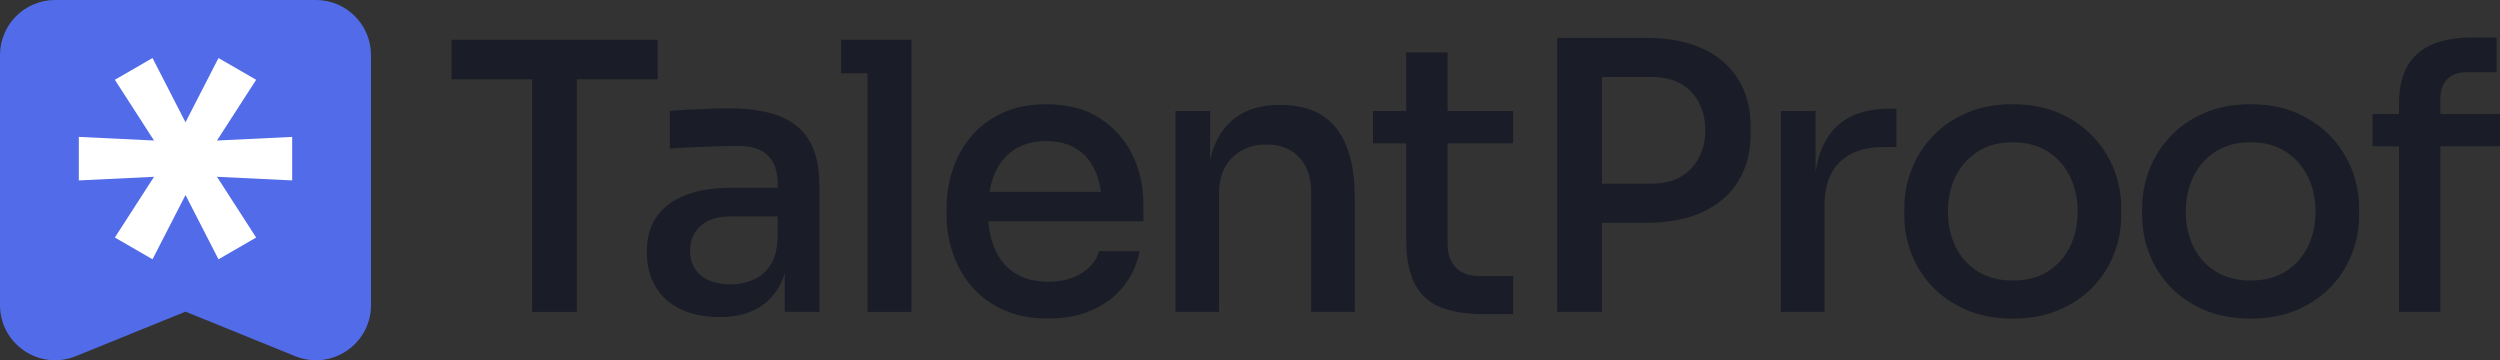 <?xml version="1.0" encoding="UTF-8"?>
<svg id="Layer_1" data-name="Layer 1" xmlns="http://www.w3.org/2000/svg" xmlns:xlink="http://www.w3.org/1999/xlink" viewBox="0 0 479.721 69.131">
  <rect x="0" y="0" width="479.721" height="69.131" fill="#333333" stroke="none"/>
  <g id="type">
    <a xlink:href="88.5321568627451">
      <polygon id="type_PathItem_" data-name="type &amp;lt;PathItem&amp;gt;" points="126.209 15.207 126.209 7.625 86.65 7.625 86.65 15.207 102.101 15.207 102.101 59.845 110.686 59.845 110.686 15.207 126.209 15.207" style="fill: #1a1d27; stroke-width: 0px;"/>
    </a>
    <path id="type_CompoundPathItem_" data-name="type &amp;lt;CompoundPathItem&amp;gt;" d="M149.588,22.289c-2.575-1.001-5.818-1.502-9.729-1.502-1.241,0-2.539.024-3.899.071-1.358.048-2.671.107-3.935.179-1.263.071-2.421.155-3.469.251v7.225c1.191-.095,2.563-.18,4.113-.251,1.549-.072,3.135-.131,4.757-.18,1.621-.047,3.099-.071,4.434-.071,2.433,0,4.268.62,5.509,1.86,1.239,1.24,1.86,3.053,1.86,5.436v.715h-8.799c-3.387,0-6.294.454-8.727,1.36-2.432.905-4.304,2.265-5.615,4.077-1.313,1.814-1.968,4.102-1.968,6.867,0,2.623.572,4.877,1.718,6.76,1.144,1.885,2.765,3.316,4.864,4.293,2.098.977,4.554,1.467,7.367,1.467,2.718,0,5.019-.49,6.903-1.467,1.884-.977,3.363-2.385,4.436-4.22.482-.825.867-1.753,1.18-2.757v7.442h6.652v-24.106c0-3.624-.632-6.522-1.895-8.692-1.263-2.169-3.183-3.755-5.758-4.757ZM144.438,53.729c-1.336.548-2.744.823-4.221.823-2.528,0-4.46-.584-5.794-1.752-1.336-1.168-2.003-2.73-2.003-4.686,0-1.955.667-3.541,2.003-4.757,1.334-1.215,3.266-1.823,5.794-1.823h9.013v4.006c-.096,2.336-.584,4.149-1.467,5.436s-1.991,2.207-3.325,2.754Z" style="fill: #1a1d27; stroke-width: 0px;"/>
    <a xlink:href="88.5321568627451">
      <polygon id="type_PathItem_-2" data-name="type &amp;lt;PathItem&amp;gt;" points="161.389 7.625 161.389 14.063 166.468 14.063 166.468 59.845 174.909 59.845 174.909 14.063 174.909 7.625 166.468 7.625 161.389 7.625" style="fill: #1a1d27; stroke-width: 0px;"/>
    </a>
    <path id="type_CompoundPathItem_-2" data-name="type &amp;lt;CompoundPathItem&amp;gt;" d="M211.105,22.719c-2.767-1.813-6.223-2.718-10.372-2.718-3.196,0-5.998.56-8.405,1.68-2.409,1.121-4.4,2.624-5.974,4.507-1.574,1.885-2.754,4.007-3.541,6.367-.786,2.361-1.18,4.804-1.18,7.332v1.358c0,2.48.394,4.9,1.18,7.261.786,2.361,1.967,4.483,3.541,6.366,1.574,1.885,3.6,3.397,6.081,4.543,2.478,1.144,5.388,1.716,8.727,1.716,3.1,0,5.865-.525,8.298-1.574,2.432-1.047,4.447-2.549,6.045-4.507,1.597-1.955,2.658-4.243,3.183-6.866h-7.797c-.383,1.573-1.431,2.945-3.148,4.113-1.716,1.169-3.91,1.752-6.581,1.752-2.671,0-4.864-.584-6.581-1.752-1.718-1.168-2.982-2.765-3.791-4.793-.611-1.525-.991-3.206-1.141-5.043h29.755v-3.362c0-3.337-.693-6.449-2.075-9.335-1.382-2.885-3.458-5.233-6.223-7.045ZM194.509,28.799c1.669-1.144,3.743-1.716,6.224-1.716,2.383,0,4.363.513,5.936,1.538,1.574,1.026,2.767,2.48,3.577,4.363.492,1.144.816,2.43,1.01,3.827h-21.381c.203-1.187.507-2.285.915-3.292.809-2.003,2.05-3.576,3.719-4.721Z" style="fill: #1a1d27; stroke-width: 0px;"/>
    <a xlink:href="88.5321568627451">
      <path id="type_PathItem_-3" data-name="type &amp;lt;PathItem&amp;gt;" d="M245.799,20.143h-.358c-3.1,0-5.699.681-7.797,2.039-2.099,1.36-3.66,3.351-4.686,5.974-.298.762-.539,1.589-.75,2.451v-9.318h-6.653v38.556h8.369v-22.819c0-2.813.835-5.067,2.504-6.76,1.669-1.692,3.864-2.54,6.582-2.54,2.67,0,4.768.823,6.294,2.469,1.526,1.645,2.29,3.804,2.29,6.473v23.177h8.369v-22.032c0-5.77-1.168-10.158-3.505-13.163-2.338-3.004-5.891-4.507-10.659-4.507Z" style="fill: #1a1d27; stroke-width: 0px;"/>
    </a>
    <a xlink:href="88.5321568627451">
      <path id="type_PathItem_-4" data-name="type &amp;lt;PathItem&amp;gt;" d="M277.774,10.058h-7.94v11.23h-6.366v6.223h6.366v18.528c0,3.575.56,6.414,1.681,8.512,1.12,2.099,2.777,3.577,4.972,4.435,2.193.859,4.887,1.287,8.082,1.287h5.794v-7.296h-6.437c-1.956,0-3.47-.536-4.543-1.609-1.073-1.073-1.609-2.611-1.609-4.614v-19.243h12.589v-6.223h-12.589v-11.23Z" style="fill: #1a1d27; stroke-width: 0px;"/>
    </a>
    <path id="type_CompoundPathItem_-3" data-name="type &amp;lt;CompoundPathItem&amp;gt;" d="M326.822,9.377c-2.981-1.405-6.641-2.11-10.98-2.11h-17.025v52.578h8.584v-17.097h8.441c4.339,0,7.999-.702,10.98-2.11,2.979-1.405,5.246-3.397,6.796-5.972,1.549-2.575,2.324-5.604,2.324-9.085v-1.145c0-3.529-.776-6.568-2.324-9.121-1.55-2.551-3.817-4.529-6.796-5.938ZM326,30.266c-.812,1.55-1.967,2.766-3.47,3.648-1.502.883-3.397,1.324-5.687,1.324h-9.442V14.779h9.442c2.29,0,4.185.429,5.687,1.287,1.503.859,2.658,2.063,3.47,3.612.81,1.552,1.217,3.327,1.217,5.329,0,1.956-.406,3.71-1.217,5.258Z" style="fill: #1a1d27; stroke-width: 0px;"/>
    <a xlink:href="88.5321568627451">
      <path id="type_PathItem_-5" data-name="type &amp;lt;PathItem&amp;gt;" d="M351.748,24.972c-1.761,1.986-2.876,4.715-3.361,8.165v-11.849h-6.653v38.556h8.369v-20.459c0-3.577.966-6.331,2.898-8.262,1.932-1.932,4.709-2.898,8.333-2.898h2.576v-7.368h-1.36c-4.769,0-8.369,1.372-10.802,4.114Z" style="fill: #1a1d27; stroke-width: 0px;"/>
    </a>
    <path id="type_CompoundPathItem_-4" data-name="type &amp;lt;CompoundPathItem&amp;gt;" d="M401.537,26.117c-1.812-1.883-3.995-3.373-6.546-4.471-2.552-1.097-5.473-1.645-8.763-1.645s-6.223.548-8.799,1.645c-2.575,1.097-4.756,2.587-6.544,4.471-1.789,1.885-3.148,4.018-4.078,6.402-.93,2.385-1.395,4.84-1.395,7.368v1.431c0,2.528.453,4.972,1.36,7.332.904,2.361,2.24,4.471,4.006,6.33,1.763,1.86,3.933,3.351,6.51,4.471,2.575,1.12,5.554,1.681,8.941,1.681s6.366-.561,8.942-1.681c2.575-1.12,4.744-2.611,6.51-4.471,1.763-1.859,3.099-3.97,4.006-6.33.904-2.36,1.358-4.804,1.358-7.332v-1.431c0-2.528-.465-4.984-1.395-7.368-.93-2.385-2.302-4.517-4.113-6.402ZM397.209,47.327c-.978,2.003-2.396,3.589-4.256,4.757-1.859,1.169-4.102,1.752-6.724,1.752s-4.864-.584-6.724-1.752c-1.859-1.168-3.28-2.754-4.256-4.757-.978-2.003-1.467-4.244-1.467-6.724,0-2.528.501-4.793,1.503-6.796,1.001-2.003,2.431-3.588,4.291-4.757,1.861-1.168,4.078-1.752,6.653-1.752s4.793.584,6.653,1.752c1.859,1.17,3.29,2.755,4.292,4.757,1.001,2.003,1.502,4.268,1.502,6.796,0,2.48-.489,4.721-1.467,6.724Z" style="fill: #1a1d27; stroke-width: 0px;"/>
    <path id="type_CompoundPathItem_-5" data-name="type &amp;lt;CompoundPathItem&amp;gt;" d="M447.175,26.117c-1.812-1.883-3.995-3.373-6.546-4.471-2.552-1.097-5.473-1.645-8.763-1.645s-6.223.548-8.799,1.645c-2.575,1.097-4.756,2.587-6.544,4.471-1.788,1.885-3.148,4.018-4.078,6.402-.93,2.385-1.395,4.84-1.395,7.368v1.431c0,2.528.453,4.972,1.36,7.332.904,2.361,2.24,4.471,4.006,6.33,1.763,1.86,3.933,3.351,6.51,4.471,2.575,1.12,5.554,1.681,8.941,1.681s6.366-.561,8.942-1.681c2.575-1.12,4.744-2.611,6.51-4.471,1.763-1.859,3.099-3.97,4.006-6.33.904-2.36,1.358-4.804,1.358-7.332v-1.431c0-2.528-.465-4.984-1.395-7.368-.93-2.385-2.301-4.517-4.113-6.402ZM442.846,47.327c-.978,2.003-2.395,3.589-4.256,4.757-1.859,1.169-4.102,1.752-6.724,1.752s-4.864-.584-6.724-1.752c-1.86-1.168-3.28-2.754-4.256-4.757-.978-2.003-1.467-4.244-1.467-6.724,0-2.528.501-4.793,1.503-6.796,1.001-2.003,2.431-3.588,4.291-4.757,1.861-1.168,4.078-1.752,6.653-1.752s4.793.584,6.653,1.752c1.86,1.17,3.291,2.755,4.293,4.757,1.001,2.003,1.502,4.268,1.502,6.796,0,2.48-.489,4.721-1.467,6.724Z" style="fill: #1a1d27; stroke-width: 0px;"/>
    <a xlink:href="88.5321568627451">
      <path id="type_PathItem_-6" data-name="type &amp;lt;PathItem&amp;gt;" d="M479.721,21.86h-11.445v-2.932c0-1.574.441-2.813,1.324-3.72.881-.905,2.11-1.358,3.684-1.358h5.794v-6.653h-4.864c-4.531,0-7.977,1.037-10.337,3.112-2.361,2.074-3.541,5.281-3.541,9.62v1.932h-5.079v6.223h5.079v31.762h7.94v-31.762h11.445v-6.223Z" style="fill: #1a1d27; stroke-width: 0px;"/>
    </a>
  </g>
  <g id="logoMark">
    <a xlink:href="55.3823529411765">
      <path id="logoMark_PathItem_" data-name="logoMark &amp;lt;PathItem&amp;gt;" d="M56.636,68.344l-21.041-8.542-21.041,8.542c-6.954,2.823-14.554-2.294-14.554-9.8V10.576C0,4.735,4.735,0,10.576,0h50.038c5.841,0,10.576,4.735,10.576,10.576v47.968c0,7.505-7.6,12.623-14.554,9.8Z" style="fill: #526be8; stroke-width: 0px;"/>
    </a>
    <a xlink:href="1.4210854715202e-14">
      <polygon id="logoMark_PathItem_-2" data-name="logoMark &amp;lt;PathItem&amp;gt;" points="56.065 26.27 41.636 26.963 49.153 15.31 41.923 11.136 35.596 23.463 29.267 11.136 22.038 15.31 29.555 26.963 15.126 26.27 15.126 34.619 29.555 33.926 22.038 45.579 29.267 49.753 35.596 37.426 41.923 49.753 49.153 45.579 41.636 33.926 56.065 34.619 56.065 26.27" style="fill: #fff; stroke-width: 0px;"/>
    </a>
  </g>
</svg>